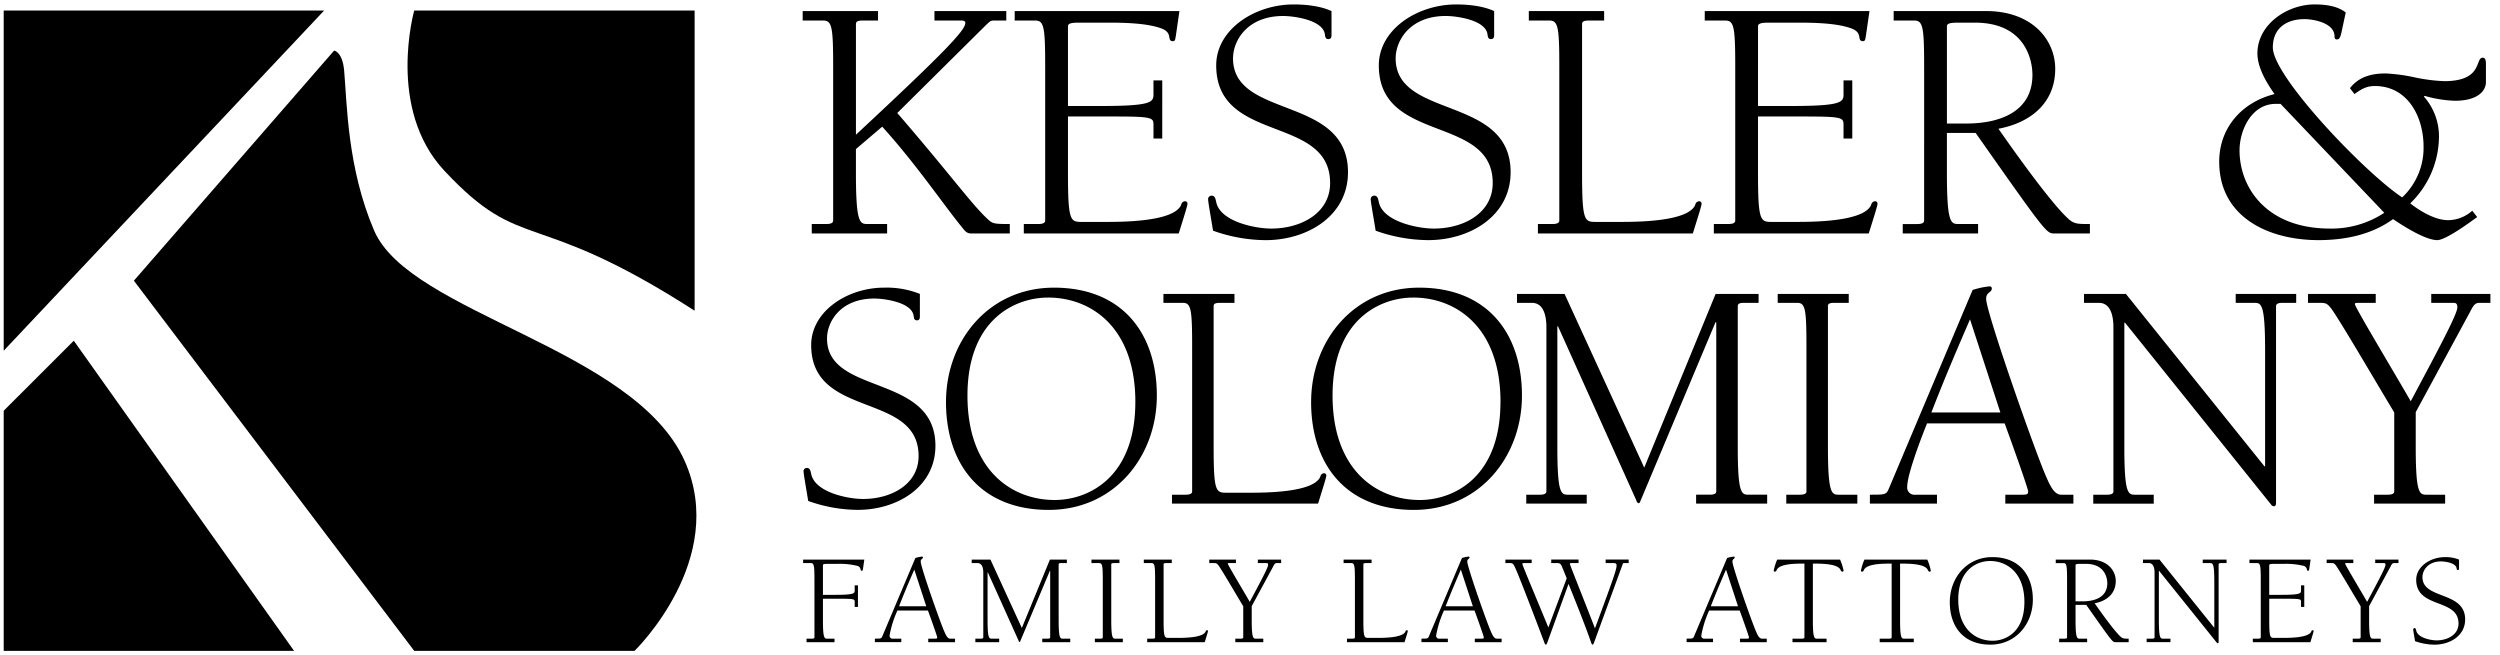 <svg xmlns="http://www.w3.org/2000/svg" width="676" height="177" viewBox="0 0 676 177">
<defs>
    <style>
      .cls-1 {
        fill: black;
      }

      .cls-1, .cls-2 {
        fill-rule: evenodd;
      }

      .cls-2 {
        fill: #000;
      }
    </style>
  </defs>
  <path id="Kessler_Solomiany" data-name="Kessler  &amp; Solomiany" class="cls-1" d="M231.447,10.288V6.5c0-.947,1.042-0.947,2.18-0.947h3.791V3H217.041V5.553h5.592c2.369,0,2.653,1.894,2.653,12.69V59.627c0,0.758-.853.947-1.9,0.947h-3.886v2.557h20.377V60.574h-5.308c-2.085,0-3.127-.284-3.127-13.826v-6.44l7.108-6.061c9.1,10.038,16.68,21.213,21.324,26.9,1.138,1.421,1.517,1.989,2.843,1.989h10.331V60.574c-4.265,0-4.644-.095-5.876-1.231-4.36-3.978-9.762-11.648-24.547-28.789l23.978-23.77c1.138-1.042,1.232-1.231,2.18-1.231h3.317V3H252.676V5.553h7.108c0.569,0,1.233,0,1.233.663,0,1.894-4.834,7.2-29.57,30.21V10.288Zm42.926-4.735h5.592c2.369,0,2.653,1.894,2.653,12.69V59.627c0,0.758-.853.947-1.895,0.947h-3.886v2.557h41.891c1.232-3.978,2.369-7.482,2.369-8.05a0.648,0.648,0,0,0-.664-0.663,1.114,1.114,0,0,0-1.042.947c-1.9,4.64-16.017,4.64-20.661,4.64h-6.066c-3.222,0-3.885,0-3.885-13.258V31.5h12.036c11.089,0,11.089.284,11.089,2.462v3.5h2.369V21.747H311.9v3.788c0,2.083-.569,3.125-14.122,3.125h-9V7.068c0-.947,1.706-0.947,3.506-0.947H299.3c4.359,0,10.046.095,14.026,1.326,1.517,0.474,2.654,1.042,2.844,2.557,0.094,0.568.189,1.136,0.947,1.136,0.664,0,.664-0.474.853-1.61L318.917,3H274.373V5.553ZM360.044,3c-3.033-1.421-7.108-1.8-10.236-1.8-10.614,0-20.945,6.818-20.945,16.478,0,21.308,30.8,13.258,30.8,31.82,0,8.144-7.866,12.311-15.922,12.311-4.36,0-13.837-1.894-14.88-7.2-0.189-.758-0.284-1.7-1.232-1.7a0.924,0.924,0,0,0-.948,1.042c0,0.663.569,3.788,1.327,8.428a42.845,42.845,0,0,0,14.216,2.557c11.279,0,22.273-6.534,22.273-18.372,0-20.834-31.087-14.3-31.087-30.778,0-4.83,3.886-11.459,13.553-11.459,2.843,0,10.71,1.042,11.278,4.924,0.1,0.758.19,1.326,0.948,1.326s0.853-.568.853-1.136V3Zm43.97,0c-3.033-1.421-7.108-1.8-10.236-1.8-10.615,0-20.945,6.818-20.945,16.478,0,21.308,30.8,13.258,30.8,31.82,0,8.144-7.866,12.311-15.922,12.311-4.36,0-13.837-1.894-14.88-7.2-0.19-.758-0.284-1.7-1.232-1.7a0.924,0.924,0,0,0-.948,1.042c0,0.663.569,3.788,1.327,8.428A42.845,42.845,0,0,0,386.2,64.93c11.279,0,22.272-6.534,22.272-18.372,0-20.834-31.086-14.3-31.086-30.778,0-4.83,3.886-11.459,13.553-11.459,2.843,0,10.71,1.042,11.278,4.924,0.095,0.758.19,1.326,0.948,1.326s0.853-.568.853-1.136V3Zm9.377,2.557h5.592c2.369,0,2.653,1.894,2.653,12.69V59.627c0,0.758-.853.947-1.9,0.947h-3.886v2.557h41.891c1.232-3.978,2.369-7.482,2.369-8.05a0.647,0.647,0,0,0-.663-0.663,1.114,1.114,0,0,0-1.043.947c-1.895,4.64-16.017,4.64-20.661,4.64h-6.065c-3.223,0-3.886,0-3.886-13.258V6.5c0-.947,1.042-0.947,2.18-0.947h3.791V3H413.391V5.553Zm47.572,0h5.592c2.369,0,2.653,1.894,2.653,12.69V59.627c0,0.758-.853.947-1.9,0.947h-3.886v2.557h41.891c1.232-3.978,2.369-7.482,2.369-8.05a0.647,0.647,0,0,0-.663-0.663,1.114,1.114,0,0,0-1.043.947c-1.9,4.64-16.017,4.64-20.661,4.64h-6.066c-3.222,0-3.885,0-3.885-13.258V31.5h12.036c11.089,0,11.089.284,11.089,2.462v3.5h2.369V21.747h-2.369v3.788c0,2.083-.569,3.125-14.122,3.125h-9V7.068c0-.947,1.706-0.947,3.506-0.947h7.014c4.359,0,10.046.095,14.026,1.326,1.517,0.474,2.654,1.042,2.844,2.557,0.094,0.568.189,1.136,0.947,1.136,0.664,0,.664-0.474.853-1.61L505.507,3H460.963V5.553Zm59.324,54.075c0,0.758-.853.947-1.9,0.947h-3.886v2.557h20.377V60.574h-5.307c-2.085,0-3.128-.284-3.128-13.826v-10.8h7.772c18.576,26.422,19.144,27.179,21.134,27.179h9.762V60.574c-3.033,0-4.075,0-5.4-1.042-3.033-2.462-9.951-11.269-19.334-24.717,8.625-1.61,15.354-6.913,15.354-16.194,0-7.955-6.35-15.626-18.671-15.626H512.041V5.553h5.592c2.369,0,2.654,1.894,2.654,12.69V59.627Zm6.16-52.559c0-.947,1.706-0.947,3.507-0.947h4.075c13.742,0,15.543,10.322,15.543,14.111,0,10.322-9.383,13.163-17.818,13.163h-5.307V7.068ZM630.024,61.805c-17.249,0-24.452-11.175-24.452-21.118,0-5.587,3.317-12.6,9.762-12.6h1.327l28.053,29.452A25.868,25.868,0,0,1,630.024,61.805Zm6.634-36.365c1.8-1.326,3.222-2.178,5.5-2.178,8.909,0,13.174,8.334,13.174,16.383a18.381,18.381,0,0,1-5.782,13.732C639.5,46.748,614.575,20.7,614.575,12.845c0-5.682,4.265-7.671,8.53-7.671,2.749,0,8.151,1.136,8.151,4.64,0,0.473.1,0.852,0.663,0.852,0.853,0,1.043-1.136,1.327-2.462l1.043-4.83c-2.275-1.8-5.592-2.178-8.435-2.178-7.393,0-15.449,5.4-15.449,13.258,0,3.788,2.465,7.955,4.644,10.985-8.814,2.178-14.974,9.091-14.974,18.277,0,15.152,13.553,21.213,26.821,21.213,7.108,0,14.311-1.421,20.187-5.682,2.654,1.8,8.72,5.682,11.942,5.682,2.275,0,8.909-4.83,10.8-6.25l-1.326-1.7a9.953,9.953,0,0,1-6.54,2.557c-3.507,0-7.582-2.462-10.236-4.546a25.27,25.27,0,0,0,7.772-17.8,16.191,16.191,0,0,0-4.075-11.08l0.189-.189a33.567,33.567,0,0,0,8.151,1.326c6.918,0,8.435-3.22,8.435-5.019V17.3c0-1.042-.19-1.7-0.853-1.7-2.18,0,.189,6.345-10.426,6.345a46.913,46.913,0,0,1-8.055-1.042,47.536,47.536,0,0,0-7.772-1.042c-3.791,0-7.2.852-9.667,3.977ZM248.743,79.478a24.227,24.227,0,0,0-9.651-1.7c-10.009,0-19.749,6.429-19.749,15.537,0,20.091,29.043,12.5,29.043,30,0,7.679-7.417,11.608-15.013,11.608-4.111,0-13.047-1.786-14.03-6.787-0.179-.714-0.268-1.607-1.162-1.607a0.871,0.871,0,0,0-.894.982c0,0.625.537,3.572,1.252,7.947a40.393,40.393,0,0,0,13.4,2.411c10.634,0,21-6.161,21-17.323,0-19.644-29.311-13.483-29.311-29.02,0-4.554,3.664-10.8,12.779-10.8,2.681,0,10.1.982,10.634,4.643,0.09,0.714.179,1.25,0.894,1.25s0.8-.536.8-1.072V79.478Zm7.053,29.2c0,16.966,9.473,29.2,27.792,29.2,17.694,0,29.222-14.376,29.222-30.895,0-16.966-9.473-29.2-27.792-29.2C267.324,77.781,255.8,92.157,255.8,108.676Zm51.2,0c0,20.717-12.957,26.521-21.8,26.521-11.707,0-23.592-8.126-23.592-28.217,0-20.716,12.958-26.52,21.8-26.52C295.116,80.46,307,88.585,307,108.676Zm7.587-26.788h5.273c2.234,0,2.5,1.786,2.5,11.965v39.021c0,0.714-.805.893-1.788,0.893h-3.663v2.411h39.5c1.162-3.751,2.234-7.054,2.234-7.59a0.61,0.61,0,0,0-.625-0.625,1.048,1.048,0,0,0-.983.893c-1.788,4.375-15.1,4.375-19.482,4.375h-5.719c-3.038,0-3.664,0-3.664-12.5V82.781c0-.893.983-0.893,2.056-0.893H333.8V79.478H314.588v2.411Zm39.941,26.788c0,16.966,9.472,29.2,27.792,29.2,17.693,0,29.221-14.376,29.221-30.895,0-16.966-9.472-29.2-27.792-29.2C366.057,77.781,354.529,92.157,354.529,108.676Zm51.2,0c0,20.717-12.958,26.521-21.805,26.521-11.706,0-23.592-8.126-23.592-28.217,0-20.716,12.958-26.52,21.805-26.52C393.848,80.46,405.734,88.585,405.734,108.676Zm12.413,24.2c0,0.714-.805.893-1.788,0.893H412.7v2.411h16.354v-2.411h-5c-1.965,0-2.948-.268-2.948-13.037v-32.5h0.178l21.179,47.058a1.028,1.028,0,0,0,.626.8,0.706,0.706,0,0,0,.447-0.536L463.9,87.067l0.179,0.179v45.629c0,0.714-.8.893-1.787,0.893h-3.664v2.411h19.213v-2.411h-5c-1.966,0-2.949-.268-2.949-13.037V82.781c0-.893.983-0.893,2.055-0.893h3.575V79.478H463.9l-19.3,46.968L423.061,79.478H410.193v2.411h4.022c3.127,0,3.932,3.393,3.932,6.608v44.379Zm76.126-50.094c0-.893.983-0.893,2.055-0.893H499.9V79.478H480.689v2.411h5.273c2.234,0,2.5,1.786,2.5,11.965v39.021c0,0.714-.8.893-1.787,0.893h-3.664v2.411h19.213v-2.411h-5c-1.966,0-2.949-.268-2.949-13.037V82.781Zm47.8,31.7c2.771,7.589,6.345,17.68,6.345,18.394s-0.179.893-1.7,0.893h-4.468v2.411h18.409v-2.411h-3.307c-1.966,0-3.127-2.679-4.378-5.626-3.307-7.857-15.907-43.753-15.907-47.325,0-1.875,1.519-1.7,1.519-2.768a0.543,0.543,0,0,0-.536-0.625,21.4,21.4,0,0,0-4.647.982L510.8,131.982c-0.715,1.786-.983,1.786-5.183,1.786v2.411h18.141v-2.411h-5.809a1.966,1.966,0,0,1-2.234-2.232c0-2.411,2.234-9.287,5.362-17.055h21Zm-1.161-2.947H522.238c3.128-8.037,5.808-14.466,10.455-25.181Zm33.949-32.056H563.515v2.411h4.021c3.128,0,3.932,3.393,3.932,6.608v44.379c0,0.714-.8.893-1.787,0.893h-3.664v2.411h16.354v-2.411h-5c-1.966,0-2.949-.268-2.949-13.037V87.246H574.6l39.588,49.29a0.9,0.9,0,0,0,.625.357c0.626,0,.626-0.536.626-1.339V82.781c0-.714.8-0.893,1.787-0.893h3.664V79.478H604.533v2.411h5c1.966,0,2.949.268,2.949,13.037v31.164h-0.179Zm92.927,5.09c0.893-1.7,1.34-2.679,2.591-2.679h3.039V79.478h-16v2.411h5.719c0.8,0,1.34,0,1.34,1.25,0,1.875-5.808,12.59-12.6,25.36-5.362-9.287-15.1-25.449-15.1-26.252,0-.357.179-0.357,1.519-0.357h4.111V79.478h-18.32v2.411h3.039c1.966,0,2.323,0,4.378,3.215,3.664,5.715,8.847,14.644,15.907,26.431v21.341c0,0.714-.8.893-1.787,0.893h-3.664v2.411h19.213v-2.411h-5c-1.966,0-2.949-.268-2.949-13.037v-9.286Z"/>
  <path class="cls-2" d="M1,2.85H87.643L1,94.836V2.85Zm111.011,0h75.812V84.014c-44.026-28.327-46.342-15.022-67.69-37.877C104.468,29.366,112.011,2.85,112.011,2.85ZM1,111.069L19.953,92.13,79.52,176H1V111.069ZM36.2,75.9L90.35,13.672s2.255,0.322,2.708,5.411c0.776,8.717.82,26.312,8.122,43.288,9.653,22.44,70.252,31.713,83.935,62.226,11.971,26.694-13.538,51.4-13.538,51.4H112.011Z"/>
  <path id="Family_law_Attorneys" data-name="Family law Attorneys" class="cls-1" d="M220.229,172.343c0,0.281-.317.351-0.7,0.351h-1.443v0.95h7.568v-0.95h-1.972c-0.774,0-1.161-.1-1.161-5.135V161.9h4.47c4.118,0,4.118.106,4.118,0.915v1.3h0.88v-5.838h-0.88v1.406c0,0.774-.211,1.161-5.244,1.161h-3.344v-8.019c0-.352.633-0.352,1.3-0.352h2.605a19.531,19.531,0,0,1,5.209.493,1.2,1.2,0,0,1,1.056.949c0.036,0.211.071,0.422,0.352,0.422,0.247,0,.247-0.176.317-0.6l0.352-2.427H217.166v0.95h2.077c0.88,0,.986.7,0.986,4.713v15.371Zm30.693-7.246c1.091,2.99,2.5,6.964,2.5,7.246s-0.07.351-.669,0.351h-1.76v0.95h7.251v-0.95h-1.3c-0.774,0-1.232-1.055-1.725-2.216-1.3-3.095-6.265-17.234-6.265-18.641,0-.739.6-0.668,0.6-1.09a0.214,0.214,0,0,0-.211-0.247,8.446,8.446,0,0,0-1.831.387l-8.905,21.1c-0.282.7-.387,0.7-2.042,0.7v0.95h7.146v-0.95h-2.288a0.774,0.774,0,0,1-.88-0.879,28.626,28.626,0,0,1,2.112-6.718h8.272Zm-0.458-1.161h-7.357c1.232-3.165,2.288-5.7,4.119-9.918Zm15.417,8.407c0,0.281-.317.351-0.7,0.351h-1.444v0.95h6.442v-0.95H268.2c-0.775,0-1.162-.1-1.162-5.135v-12.8h0.071l8.342,18.536a0.4,0.4,0,0,0,.246.317,0.277,0.277,0,0,0,.176-0.211l8.026-19.1,0.07,0.07v17.974c0,0.281-.317.351-0.7,0.351h-1.443v0.95h7.568v-0.95h-1.971c-0.775,0-1.162-.1-1.162-5.135V152.611c0-.352.387-0.352,0.81-0.352h1.408v-0.95H283.9l-7.6,18.5-8.483-18.5h-5.069v0.95h1.584c1.232,0,1.549,1.337,1.549,2.6v17.481Zm34.6-19.732c0-.352.388-0.352,0.81-0.352H302.7v-0.95H295.13v0.95h2.077c0.88,0,.985.7,0.985,4.713v15.371c0,0.281-.316.351-0.7,0.351h-1.443v0.95h7.568v-0.95h-1.971c-0.774,0-1.162-.1-1.162-5.135V152.611Zm8.8-.352h2.077c0.88,0,.986.7,0.986,4.713v15.371c0,0.281-.317.351-0.7,0.351h-1.444v0.95h15.559c0.457-1.477.88-2.779,0.88-2.99a0.241,0.241,0,0,0-.247-0.246,0.414,0.414,0,0,0-.387.352c-0.7,1.723-5.949,1.723-7.673,1.723h-2.253c-1.2,0-1.443,0-1.443-4.924V152.611c0-.352.387-0.352,0.809-0.352h1.408v-0.95h-7.568v0.95Zm34.918,1.055c0.352-.668.528-1.055,1.021-1.055h1.2v-0.95h-6.3v0.95h2.253c0.316,0,.528,0,0.528.493,0,0.738-2.288,4.959-4.964,9.988-2.112-3.657-5.948-10.024-5.948-10.34,0-.141.07-0.141,0.6-0.141H334.2v-0.95h-7.216v0.95h1.2c0.774,0,.915,0,1.725,1.266,1.443,2.251,3.485,5.769,6.265,10.411v8.407c0,0.281-.316.351-0.7,0.351h-1.443v0.95h7.568v-0.95h-1.971c-0.774,0-1.162-.1-1.162-5.135V163.9Zm19.111-1.055h2.077c0.88,0,.986.7,0.986,4.713v15.371c0,0.281-.317.351-0.7,0.351h-1.444v0.95h15.559c0.457-1.477.88-2.779,0.88-2.99a0.241,0.241,0,0,0-.247-0.246,0.414,0.414,0,0,0-.387.352c-0.7,1.723-5.949,1.723-7.673,1.723H370.1c-1.2,0-1.443,0-1.443-4.924V152.611c0-.352.387-0.352,0.809-0.352h1.408v-0.95h-7.568v0.95Zm35.41,12.838c1.091,2.99,2.5,6.964,2.5,7.246s-0.07.351-.669,0.351h-1.76v0.95h7.251v-0.95h-1.3c-0.774,0-1.232-1.055-1.725-2.216-1.3-3.095-6.265-17.234-6.265-18.641,0-.739.6-0.668,0.6-1.09a0.214,0.214,0,0,0-.211-0.247,8.441,8.441,0,0,0-1.83.387l-8.906,21.1c-0.282.7-.387,0.7-2.042,0.7v0.95H391.5v-0.95h-2.288a0.774,0.774,0,0,1-.88-0.879,28.626,28.626,0,0,1,2.112-6.718h8.272Zm-0.458-1.161H390.9c1.232-3.165,2.288-5.7,4.118-9.918Zm20.416,5.733c-3.133-7.632-7.04-16.847-7.04-17.2,0-.211.352-0.211,0.7-0.211h1.83v-0.95h-7.11v0.95h1.161c0.669,0,.88,0,1.408,1.09,1.267,2.638,7.674,19.627,8.026,20.541a0.551,0.551,0,0,0,.352.422c0.176,0,.281-0.246.528-0.949l5.6-15.476c5.28,13.119,5.808,15.089,6.16,16a0.551,0.551,0,0,0,.352.422c0.176,0,.281-0.246.528-0.949l7.567-20.717c0.141-.387.212-0.387,0.388-0.387h1.267v-0.95h-6.231v0.95h1.9c0.634,0,1.056,0,1.056.633,0,1.126-.809,3.412-5.843,17.024-2.992-7.773-6.793-17.2-6.793-17.446,0-.211.352-0.211,0.7-0.211h1.654v-0.95H419.45v0.95h1.2c1.056,0,1.3,0,1.76,1.09l1.232,3.025Zm51.74-4.572c1.092,2.99,2.5,6.964,2.5,7.246s-0.071.351-.669,0.351h-1.76v0.95h7.251v-0.95h-1.3c-0.775,0-1.232-1.055-1.725-2.216-1.3-3.095-6.266-17.234-6.266-18.641,0-.739.6-0.668,0.6-1.09a0.215,0.215,0,0,0-.211-0.247,8.446,8.446,0,0,0-1.831.387l-8.905,21.1c-0.282.7-.388,0.7-2.042,0.7v0.95H463.2v-0.95h-2.288a0.774,0.774,0,0,1-.88-0.879,28.626,28.626,0,0,1,2.112-6.718h8.271Zm-0.457-1.161H462.6c1.232-3.165,2.288-5.7,4.119-9.918Zm23.935,8.758H491.36c-0.775,0-1.162-.1-1.162-5.135V152.4c2.112,0,6.723-.035,7.5,1.723a0.6,0.6,0,0,0,.457.457,0.3,0.3,0,0,0,.352-0.281,14.827,14.827,0,0,0-.95-2.99h-17a14.827,14.827,0,0,0-.95,2.99,0.3,0.3,0,0,0,.352.281,0.607,0.607,0,0,0,.458-0.457c0.774-1.758,5.385-1.723,7.5-1.723v19.943c0,0.281-.317.351-0.7,0.351h-2.534v0.95h9.222v-0.95Zm23.583,0h-2.535c-0.774,0-1.161-.1-1.161-5.135V152.4c2.112,0,6.723-.035,7.5,1.723a0.607,0.607,0,0,0,.458.457,0.3,0.3,0,0,0,.352-0.281,14.827,14.827,0,0,0-.95-2.99h-17a14.827,14.827,0,0,0-.95,2.99,0.3,0.3,0,0,0,.352.281,0.6,0.6,0,0,0,.457-0.457c0.775-1.758,5.386-1.723,7.5-1.723v19.943c0,0.281-.317.351-0.7,0.351h-2.535v0.95h9.223v-0.95Zm9.749-9.883c0,6.683,3.731,11.5,10.947,11.5,6.97,0,11.511-5.663,11.511-12.169,0-6.683-3.731-11.5-10.947-11.5C531.767,150.641,527.226,156.3,527.226,162.811Zm20.17,0c0,8.16-5.1,10.446-8.589,10.446-4.611,0-9.293-3.2-9.293-11.114,0-8.16,5.1-10.447,8.589-10.447C542.714,151.7,547.4,154.9,547.4,162.811Zm11.544,9.532c0,0.281-.317.351-0.7,0.351h-1.443v0.95h7.568v-0.95H562.39c-0.775,0-1.162-.1-1.162-5.135v-4.01h2.886c6.9,9.814,7.111,10.095,7.85,10.095h3.626v-0.95c-1.127,0-1.514,0-2.007-.387-1.126-.914-3.7-4.185-7.181-9.18,3.2-.6,5.7-2.567,5.7-6.014,0-2.955-2.359-5.8-6.935-5.8h-9.292v0.95h2.077c0.88,0,.985.7,0.985,4.713v15.371Zm2.288-19.521c0-.352.634-0.352,1.3-0.352h1.514c5.1,0,5.773,3.834,5.773,5.241,0,3.834-3.485,4.889-6.618,4.889h-1.971v-9.778Zm22.7-1.513H579.46v0.95h1.584c1.232,0,1.549,1.337,1.549,2.6v17.481c0,0.281-.317.351-0.7,0.351h-1.443v0.95h6.442v-0.95h-1.972c-0.774,0-1.161-.1-1.161-5.135v-13.19h0.07l15.594,19.416a0.354,0.354,0,0,0,.246.14c0.246,0,.246-0.211.246-0.527V152.611c0-.282.317-0.352,0.7-0.352h1.444v-0.95h-6.442v0.95h1.971c0.775,0,1.162.106,1.162,5.135v12.275h-0.071Zm24.321,0.95h2.077c0.88,0,.986.7,0.986,4.713v15.371c0,0.281-.317.351-0.7,0.351h-1.444v0.95h15.559c0.457-1.477.88-2.779,0.88-2.99a0.241,0.241,0,0,0-.247-0.246,0.414,0.414,0,0,0-.387.352c-0.7,1.723-5.949,1.723-7.673,1.723h-2.253c-1.2,0-1.443,0-1.443-4.924V161.9h4.47c4.118,0,4.118.106,4.118,0.915v1.3h0.88v-5.838h-0.88v1.406c0,0.774-.211,1.161-5.244,1.161H613.6v-8.019c0-.352.633-0.352,1.3-0.352h2.605a19.531,19.531,0,0,1,5.209.493,1.2,1.2,0,0,1,1.056.949c0.036,0.211.071,0.422,0.352,0.422,0.247,0,.247-0.176.317-0.6l0.352-2.427H608.252v0.95Zm38.086,1.055c0.352-.668.528-1.055,1.02-1.055h1.2v-0.95h-6.3v0.95h2.253c0.317,0,.528,0,0.528.493,0,0.738-2.288,4.959-4.963,9.988-2.112-3.657-5.949-10.024-5.949-10.34,0-.141.071-0.141,0.6-0.141h1.619v-0.95h-7.216v0.95h1.2c0.774,0,.915,0,1.724,1.266,1.444,2.251,3.485,5.769,6.266,10.411v8.407c0,0.281-.317.351-0.7,0.351h-1.443v0.95h7.568v-0.95h-1.971c-0.775,0-1.162-.1-1.162-5.135V163.9Zm18.584-2a9.554,9.554,0,0,0-3.8-.668c-3.942,0-7.779,2.533-7.779,6.12,0,7.914,11.44,4.924,11.44,11.818,0,3.025-2.921,4.573-5.913,4.573-1.62,0-5.139-.7-5.527-2.674-0.07-.281-0.105-0.633-0.457-0.633a0.343,0.343,0,0,0-.352.387c0,0.246.211,1.407,0.493,3.131a15.9,15.9,0,0,0,5.279.949c4.189,0,8.272-2.427,8.272-6.823,0-7.738-11.545-5.311-11.545-11.431,0-1.794,1.443-4.256,5.033-4.256,1.056,0,3.978.387,4.189,1.829,0.035,0.281.071,0.492,0.352,0.492s0.317-.211.317-0.422v-2.392Z"/>
</svg>
